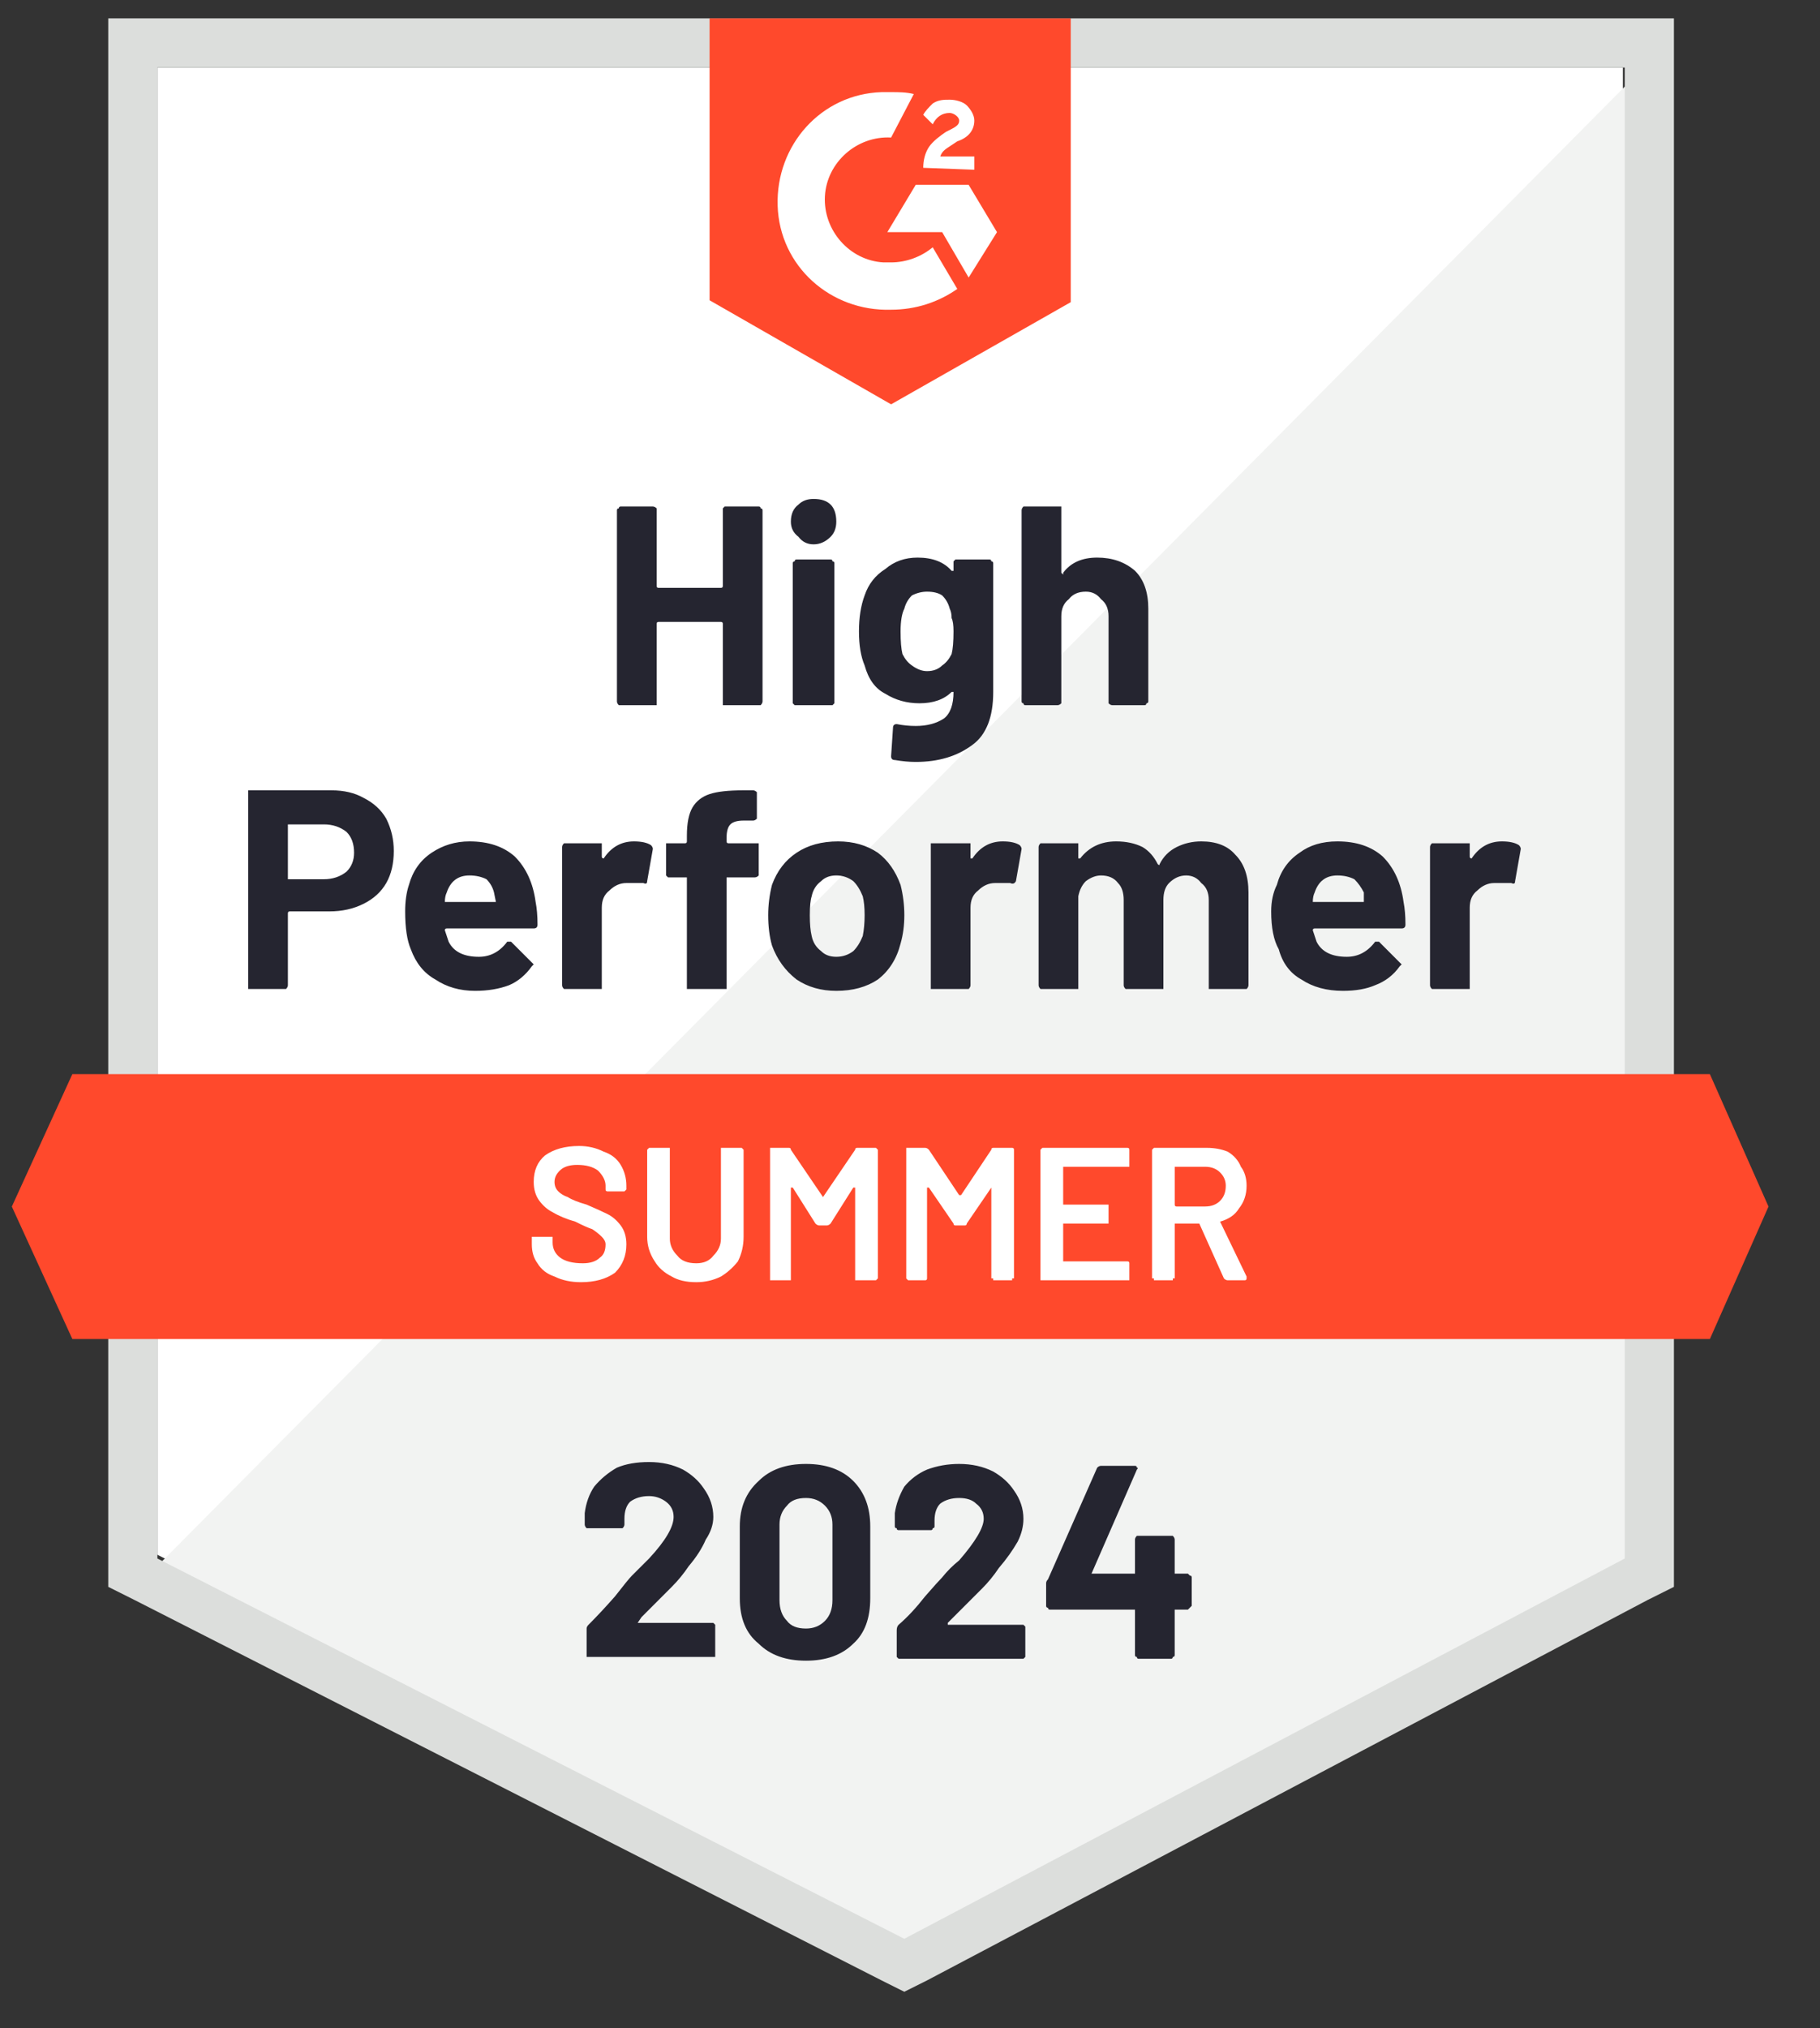 <svg width="44" height="49" viewBox="0 0 44 49" fill="none" xmlns="http://www.w3.org/2000/svg">
<rect x="0" y="0" width="44" height="49" fill="#333333" stroke="none"/>
<g clip-path="url(#clip0_466_30086)">
<path d="M3.805 37.564L21.862 46.753L39.234 37.564V1.633H3.805V37.564Z" fill="white"/>
<path d="M39.6 1.77L3.44 38.204L22.183 47.484L39.6 38.569V1.77Z" fill="#F2F3F2"/>
<path d="M2.617 13.609V38.34L3.257 38.66L21.314 47.849L21.862 48.123L22.411 47.849L39.828 38.66L40.468 38.34V0.443H2.617V13.609ZM3.805 37.655V1.632H39.28V37.655L21.862 46.843L3.805 37.655Z" fill="#DCDEDC"/>
<path d="M21.543 9.769L25.886 7.301V0.443H17.155V7.255L21.543 9.769ZM23.418 4.466L24.103 5.609L23.418 6.706L22.778 5.609H21.452L22.138 4.466H23.418ZM22.32 4.055C22.32 3.872 22.366 3.689 22.458 3.552C22.549 3.415 22.732 3.278 22.869 3.186L22.96 3.14C23.143 3.049 23.189 3.003 23.189 2.912C23.189 2.821 23.052 2.729 22.96 2.729C22.778 2.729 22.64 2.821 22.549 3.003L22.32 2.775C22.366 2.683 22.458 2.592 22.549 2.501C22.686 2.409 22.823 2.409 22.96 2.409C23.098 2.409 23.28 2.455 23.372 2.546C23.463 2.638 23.555 2.775 23.555 2.912C23.555 3.14 23.418 3.323 23.143 3.415L23.006 3.506C22.869 3.598 22.778 3.643 22.732 3.78H23.555V4.101L22.32 4.055ZM21.543 2.226C21.726 2.226 21.909 2.226 22.092 2.272L21.543 3.323C20.72 3.278 19.989 3.918 19.943 4.74C19.898 5.563 20.538 6.295 21.36 6.34H21.543C21.909 6.34 22.275 6.203 22.549 5.975L23.143 6.981C22.686 7.301 22.138 7.483 21.543 7.483C20.08 7.529 18.846 6.432 18.8 4.969C18.755 3.506 19.852 2.272 21.315 2.226H21.543ZM41.338 25.952H1.749L0.286 29.152L1.749 32.352H41.338L42.755 29.152L41.338 25.952Z" fill="#FF492C"/>
<path d="M8.012 19.095C8.317 19.095 8.576 19.156 8.789 19.277C9.033 19.399 9.216 19.567 9.338 19.78C9.46 20.024 9.52 20.283 9.52 20.558C9.52 20.862 9.46 21.121 9.338 21.335C9.216 21.548 9.033 21.716 8.789 21.837C8.545 21.959 8.271 22.02 7.966 22.02H7.006C6.976 22.02 6.96 22.036 6.96 22.066V23.803C6.96 23.834 6.945 23.864 6.915 23.895C6.915 23.895 6.9 23.895 6.869 23.895H6.092C6.061 23.895 6.031 23.895 6 23.895C6 23.864 6 23.834 6 23.803V19.186C6 19.156 6 19.125 6 19.095C6.031 19.095 6.061 19.095 6.092 19.095H8.012ZM7.829 21.243C8.042 21.243 8.225 21.182 8.378 21.06C8.5 20.939 8.56 20.786 8.56 20.603C8.56 20.39 8.5 20.222 8.378 20.1C8.225 19.979 8.042 19.918 7.829 19.918H6.96C6.96 19.918 6.96 19.933 6.96 19.963V21.243H7.829ZM12.949 21.792C12.979 21.944 12.995 22.127 12.995 22.34C12.995 22.401 12.964 22.432 12.903 22.432H10.8C10.77 22.432 10.755 22.447 10.755 22.477C10.785 22.569 10.816 22.66 10.846 22.752C10.968 22.996 11.212 23.117 11.578 23.117C11.852 23.117 12.081 22.996 12.263 22.752C12.294 22.752 12.309 22.752 12.309 22.752C12.339 22.752 12.355 22.752 12.355 22.752L12.858 23.255C12.888 23.285 12.903 23.3 12.903 23.3C12.903 23.3 12.888 23.316 12.858 23.346C12.705 23.559 12.522 23.712 12.309 23.803C12.065 23.895 11.791 23.94 11.486 23.94C11.12 23.94 10.8 23.849 10.526 23.666C10.252 23.514 10.054 23.27 9.932 22.935C9.84 22.721 9.795 22.417 9.795 22.02C9.795 21.777 9.825 21.563 9.886 21.38C9.978 21.045 10.161 20.786 10.435 20.603C10.709 20.42 11.014 20.329 11.349 20.329C11.806 20.329 12.172 20.451 12.446 20.695C12.72 20.969 12.888 21.335 12.949 21.792ZM11.349 21.152C11.075 21.152 10.892 21.289 10.8 21.563C10.77 21.624 10.755 21.7 10.755 21.792C10.755 21.792 10.77 21.792 10.8 21.792H11.989C12.02 21.792 12.02 21.792 11.989 21.792C11.959 21.64 11.943 21.563 11.943 21.563C11.913 21.441 11.852 21.335 11.761 21.243C11.639 21.182 11.501 21.152 11.349 21.152ZM15.326 20.329C15.509 20.329 15.646 20.36 15.738 20.42C15.768 20.451 15.783 20.481 15.783 20.512L15.646 21.289C15.646 21.35 15.616 21.365 15.555 21.335C15.463 21.335 15.372 21.335 15.28 21.335C15.25 21.335 15.204 21.335 15.143 21.335C14.991 21.335 14.854 21.396 14.732 21.517C14.61 21.609 14.549 21.746 14.549 21.929V23.803C14.549 23.834 14.549 23.864 14.549 23.895C14.519 23.895 14.488 23.895 14.458 23.895H13.681C13.65 23.895 13.635 23.895 13.635 23.895C13.604 23.864 13.589 23.834 13.589 23.803V20.466C13.589 20.436 13.604 20.405 13.635 20.375C13.635 20.375 13.65 20.375 13.681 20.375H14.458C14.488 20.375 14.519 20.375 14.549 20.375C14.549 20.405 14.549 20.436 14.549 20.466V20.695C14.549 20.725 14.564 20.74 14.595 20.74C14.778 20.466 15.021 20.329 15.326 20.329ZM18.252 20.375C18.282 20.375 18.313 20.375 18.343 20.375C18.343 20.405 18.343 20.436 18.343 20.466V21.106C18.343 21.137 18.343 21.152 18.343 21.152C18.313 21.182 18.282 21.198 18.252 21.198H17.612C17.581 21.198 17.566 21.198 17.566 21.198V23.803C17.566 23.834 17.566 23.864 17.566 23.895C17.536 23.895 17.505 23.895 17.475 23.895H16.698C16.667 23.895 16.637 23.895 16.606 23.895C16.606 23.864 16.606 23.834 16.606 23.803V21.198C16.606 21.198 16.591 21.198 16.561 21.198H16.149C16.149 21.198 16.134 21.182 16.103 21.152C16.103 21.152 16.103 21.137 16.103 21.106V20.466C16.103 20.436 16.103 20.405 16.103 20.375C16.134 20.375 16.149 20.375 16.149 20.375H16.561C16.591 20.375 16.606 20.36 16.606 20.329V20.192C16.606 19.887 16.652 19.659 16.743 19.506C16.835 19.354 16.972 19.247 17.155 19.186C17.338 19.125 17.612 19.095 17.978 19.095H18.206C18.237 19.095 18.267 19.11 18.298 19.14C18.298 19.14 18.298 19.156 18.298 19.186V19.735C18.298 19.765 18.298 19.78 18.298 19.78C18.267 19.811 18.237 19.826 18.206 19.826H17.978C17.825 19.826 17.719 19.857 17.658 19.918C17.597 19.979 17.566 20.085 17.566 20.238V20.329C17.566 20.36 17.581 20.375 17.612 20.375H18.252ZM20.218 23.94C19.852 23.94 19.532 23.849 19.258 23.666C18.983 23.453 18.785 23.178 18.663 22.843C18.602 22.63 18.572 22.386 18.572 22.112C18.572 21.868 18.602 21.624 18.663 21.38C18.785 21.045 18.983 20.786 19.258 20.603C19.532 20.42 19.867 20.329 20.263 20.329C20.629 20.329 20.949 20.42 21.223 20.603C21.467 20.786 21.65 21.045 21.772 21.38C21.833 21.624 21.863 21.868 21.863 22.112C21.863 22.356 21.833 22.584 21.772 22.797C21.68 23.163 21.498 23.453 21.223 23.666C20.949 23.849 20.614 23.94 20.218 23.94ZM20.218 23.117C20.37 23.117 20.507 23.072 20.629 22.98C20.721 22.889 20.797 22.767 20.858 22.615C20.888 22.462 20.903 22.295 20.903 22.112C20.903 21.929 20.888 21.777 20.858 21.655C20.797 21.502 20.721 21.38 20.629 21.289C20.507 21.198 20.37 21.152 20.218 21.152C20.065 21.152 19.943 21.198 19.852 21.289C19.73 21.38 19.654 21.502 19.623 21.655C19.593 21.746 19.578 21.898 19.578 22.112C19.578 22.325 19.593 22.493 19.623 22.615C19.654 22.767 19.73 22.889 19.852 22.98C19.943 23.072 20.065 23.117 20.218 23.117ZM24.241 20.329C24.423 20.329 24.561 20.36 24.652 20.42C24.682 20.451 24.698 20.481 24.698 20.512L24.561 21.289C24.53 21.35 24.484 21.365 24.423 21.335C24.362 21.335 24.286 21.335 24.195 21.335C24.164 21.335 24.119 21.335 24.058 21.335C23.905 21.335 23.768 21.396 23.646 21.517C23.524 21.609 23.463 21.746 23.463 21.929V23.803C23.463 23.834 23.448 23.864 23.418 23.895C23.418 23.895 23.402 23.895 23.372 23.895H22.595C22.564 23.895 22.534 23.895 22.503 23.895C22.503 23.864 22.503 23.834 22.503 23.803V20.466C22.503 20.436 22.503 20.405 22.503 20.375C22.534 20.375 22.564 20.375 22.595 20.375H23.372C23.402 20.375 23.433 20.375 23.463 20.375C23.463 20.405 23.463 20.436 23.463 20.466V20.695C23.463 20.725 23.463 20.74 23.463 20.74C23.494 20.74 23.509 20.74 23.509 20.74C23.692 20.466 23.936 20.329 24.241 20.329ZM29.041 20.329C29.406 20.329 29.68 20.436 29.863 20.649C30.077 20.862 30.183 21.167 30.183 21.563V23.803C30.183 23.834 30.168 23.864 30.138 23.895C30.138 23.895 30.122 23.895 30.092 23.895H29.269C29.269 23.895 29.254 23.895 29.223 23.895C29.223 23.864 29.223 23.834 29.223 23.803V21.746C29.223 21.563 29.162 21.426 29.041 21.335C28.949 21.213 28.827 21.152 28.675 21.152C28.522 21.152 28.385 21.213 28.263 21.335C28.172 21.426 28.126 21.563 28.126 21.746V23.803C28.126 23.834 28.126 23.864 28.126 23.895C28.096 23.895 28.065 23.895 28.035 23.895H27.258C27.227 23.895 27.212 23.895 27.212 23.895C27.181 23.864 27.166 23.834 27.166 23.803V21.746C27.166 21.563 27.12 21.426 27.029 21.335C26.938 21.213 26.8 21.152 26.618 21.152C26.496 21.152 26.374 21.198 26.252 21.289C26.16 21.38 26.099 21.502 26.069 21.655V23.803C26.069 23.834 26.069 23.864 26.069 23.895C26.039 23.895 26.023 23.895 26.023 23.895H25.201C25.17 23.895 25.155 23.895 25.155 23.895C25.124 23.864 25.109 23.834 25.109 23.803V20.466C25.109 20.436 25.124 20.405 25.155 20.375C25.155 20.375 25.17 20.375 25.201 20.375H26.023C26.023 20.375 26.039 20.375 26.069 20.375C26.069 20.405 26.069 20.436 26.069 20.466V20.74C26.069 20.74 26.084 20.74 26.115 20.74C26.328 20.466 26.618 20.329 26.983 20.329C27.227 20.329 27.441 20.375 27.623 20.466C27.776 20.558 27.898 20.695 27.989 20.878C28.02 20.908 28.035 20.908 28.035 20.878C28.126 20.695 28.263 20.558 28.446 20.466C28.629 20.375 28.827 20.329 29.041 20.329ZM33.932 21.792C33.962 21.944 33.978 22.127 33.978 22.34C33.978 22.401 33.947 22.432 33.886 22.432H31.783C31.753 22.432 31.738 22.447 31.738 22.477C31.768 22.569 31.799 22.66 31.829 22.752C31.951 22.996 32.195 23.117 32.56 23.117C32.835 23.117 33.063 22.996 33.246 22.752C33.246 22.752 33.261 22.752 33.292 22.752C33.322 22.752 33.338 22.752 33.338 22.752L33.84 23.255C33.871 23.285 33.886 23.3 33.886 23.3C33.886 23.3 33.871 23.316 33.84 23.346C33.688 23.559 33.49 23.712 33.246 23.803C33.033 23.895 32.774 23.94 32.469 23.94C32.073 23.94 31.738 23.849 31.463 23.666C31.189 23.514 31.006 23.27 30.915 22.935C30.793 22.721 30.732 22.417 30.732 22.02C30.732 21.777 30.778 21.563 30.869 21.38C30.96 21.045 31.143 20.786 31.418 20.603C31.661 20.42 31.966 20.329 32.332 20.329C32.789 20.329 33.155 20.451 33.429 20.695C33.703 20.969 33.871 21.335 33.932 21.792ZM32.332 21.152C32.058 21.152 31.875 21.289 31.783 21.563C31.753 21.624 31.738 21.7 31.738 21.792C31.738 21.792 31.753 21.792 31.783 21.792H32.972C33.002 21.792 33.002 21.792 32.972 21.792C32.972 21.64 32.972 21.563 32.972 21.563C32.911 21.441 32.835 21.335 32.743 21.243C32.621 21.182 32.484 21.152 32.332 21.152ZM36.309 20.329C36.492 20.329 36.629 20.36 36.721 20.42C36.751 20.451 36.766 20.481 36.766 20.512L36.629 21.289C36.629 21.35 36.599 21.365 36.538 21.335C36.446 21.335 36.355 21.335 36.263 21.335C36.233 21.335 36.187 21.335 36.126 21.335C35.974 21.335 35.837 21.396 35.715 21.517C35.593 21.609 35.532 21.746 35.532 21.929V23.803C35.532 23.834 35.532 23.864 35.532 23.895C35.501 23.895 35.471 23.895 35.441 23.895H34.663C34.633 23.895 34.618 23.895 34.618 23.895C34.587 23.864 34.572 23.834 34.572 23.803V20.466C34.572 20.436 34.587 20.405 34.618 20.375C34.618 20.375 34.633 20.375 34.663 20.375H35.441C35.471 20.375 35.501 20.375 35.532 20.375C35.532 20.405 35.532 20.436 35.532 20.466V20.695C35.532 20.725 35.547 20.74 35.578 20.74C35.761 20.466 36.004 20.329 36.309 20.329ZM17.475 12.329C17.475 12.299 17.475 12.283 17.475 12.283C17.505 12.253 17.52 12.238 17.52 12.238H18.343C18.374 12.238 18.389 12.253 18.389 12.283C18.419 12.283 18.435 12.299 18.435 12.329V16.946C18.435 16.977 18.419 17.007 18.389 17.038C18.389 17.038 18.374 17.038 18.343 17.038H17.52C17.52 17.038 17.505 17.038 17.475 17.038C17.475 17.007 17.475 16.977 17.475 16.946V15.072C17.475 15.041 17.459 15.026 17.429 15.026H15.921C15.89 15.026 15.875 15.041 15.875 15.072V16.946C15.875 16.977 15.875 17.007 15.875 17.038C15.844 17.038 15.814 17.038 15.783 17.038H15.006C14.976 17.038 14.96 17.038 14.96 17.038C14.93 17.007 14.915 16.977 14.915 16.946V12.329C14.915 12.299 14.93 12.283 14.96 12.283C14.96 12.253 14.976 12.238 15.006 12.238H15.783C15.814 12.238 15.844 12.253 15.875 12.283C15.875 12.283 15.875 12.299 15.875 12.329V14.158C15.875 14.188 15.89 14.203 15.921 14.203H17.429C17.459 14.203 17.475 14.188 17.475 14.158V12.329ZM19.669 13.152C19.517 13.152 19.395 13.091 19.303 12.969C19.181 12.877 19.12 12.756 19.12 12.603C19.12 12.42 19.181 12.283 19.303 12.192C19.395 12.1 19.517 12.055 19.669 12.055C19.852 12.055 19.989 12.1 20.081 12.192C20.172 12.283 20.218 12.42 20.218 12.603C20.218 12.756 20.172 12.877 20.081 12.969C19.959 13.091 19.821 13.152 19.669 13.152ZM19.258 17.038C19.227 17.038 19.212 17.038 19.212 17.038C19.181 17.007 19.166 16.992 19.166 16.992V13.609C19.166 13.579 19.181 13.563 19.212 13.563C19.212 13.533 19.227 13.518 19.258 13.518H20.081C20.111 13.518 20.126 13.533 20.126 13.563C20.157 13.563 20.172 13.579 20.172 13.609V16.992C20.172 16.992 20.157 17.007 20.126 17.038C20.126 17.038 20.111 17.038 20.081 17.038H19.258ZM23.052 13.609C23.052 13.579 23.052 13.563 23.052 13.563C23.082 13.533 23.098 13.518 23.098 13.518H23.921C23.951 13.518 23.966 13.533 23.966 13.563C23.997 13.563 24.012 13.579 24.012 13.609V16.718C24.012 17.327 23.844 17.754 23.509 17.997C23.143 18.272 22.686 18.409 22.138 18.409C21.985 18.409 21.818 18.394 21.635 18.363C21.574 18.363 21.543 18.333 21.543 18.272L21.589 17.586C21.589 17.525 21.619 17.495 21.68 17.495C21.833 17.525 21.985 17.54 22.138 17.54C22.412 17.54 22.64 17.479 22.823 17.358C22.976 17.236 23.052 17.022 23.052 16.718C23.052 16.718 23.037 16.718 23.006 16.718C22.823 16.9 22.564 16.992 22.229 16.992C21.924 16.992 21.65 16.916 21.406 16.763C21.162 16.641 20.995 16.413 20.903 16.078C20.812 15.864 20.766 15.59 20.766 15.255C20.766 14.919 20.812 14.63 20.903 14.386C20.995 14.112 21.162 13.899 21.406 13.746C21.619 13.563 21.879 13.472 22.183 13.472C22.549 13.472 22.823 13.579 23.006 13.792C23.037 13.792 23.052 13.792 23.052 13.792V13.609ZM23.006 15.803C23.037 15.681 23.052 15.498 23.052 15.255C23.052 15.102 23.037 14.996 23.006 14.935C23.006 14.843 22.991 14.767 22.96 14.706C22.93 14.584 22.869 14.477 22.778 14.386C22.686 14.325 22.564 14.295 22.412 14.295C22.29 14.295 22.168 14.325 22.046 14.386C21.955 14.477 21.894 14.584 21.863 14.706C21.802 14.828 21.772 15.011 21.772 15.255C21.772 15.498 21.787 15.681 21.818 15.803C21.879 15.925 21.955 16.017 22.046 16.078C22.168 16.169 22.29 16.215 22.412 16.215C22.564 16.215 22.686 16.169 22.778 16.078C22.869 16.017 22.945 15.925 23.006 15.803ZM26.526 13.472C26.892 13.472 27.197 13.579 27.441 13.792C27.654 14.005 27.761 14.31 27.761 14.706V16.946C27.761 16.977 27.745 16.992 27.715 16.992C27.715 17.022 27.7 17.038 27.669 17.038H26.892C26.861 17.038 26.831 17.022 26.8 16.992C26.8 16.992 26.8 16.977 26.8 16.946V14.889C26.8 14.706 26.739 14.569 26.618 14.477C26.526 14.356 26.404 14.295 26.252 14.295C26.069 14.295 25.932 14.356 25.84 14.477C25.719 14.569 25.658 14.706 25.658 14.889V16.946C25.658 16.977 25.658 16.992 25.658 16.992C25.627 17.022 25.597 17.038 25.566 17.038H24.789C24.759 17.038 24.743 17.022 24.743 16.992C24.713 16.992 24.698 16.977 24.698 16.946V12.329C24.698 12.299 24.713 12.268 24.743 12.238C24.743 12.238 24.759 12.238 24.789 12.238H25.566C25.597 12.238 25.627 12.238 25.658 12.238C25.658 12.268 25.658 12.299 25.658 12.329V13.838C25.658 13.838 25.673 13.853 25.703 13.883C25.703 13.883 25.703 13.868 25.703 13.838C25.886 13.594 26.16 13.472 26.526 13.472Z" fill="#252530"/>
<path d="M14.046 30.979C13.802 30.979 13.589 30.933 13.406 30.842C13.223 30.781 13.086 30.674 12.994 30.522C12.903 30.4 12.857 30.247 12.857 30.065V29.927C12.857 29.927 12.857 29.912 12.857 29.882C12.888 29.882 12.903 29.882 12.903 29.882H13.314C13.345 29.882 13.36 29.882 13.36 29.882C13.36 29.912 13.36 29.927 13.36 29.927V30.019C13.36 30.171 13.421 30.293 13.543 30.385C13.665 30.476 13.848 30.522 14.091 30.522C14.274 30.522 14.412 30.476 14.503 30.385C14.594 30.324 14.64 30.217 14.64 30.065C14.64 30.004 14.61 29.943 14.549 29.882C14.488 29.821 14.412 29.76 14.32 29.699C14.229 29.669 14.091 29.608 13.909 29.516C13.695 29.455 13.512 29.379 13.36 29.288C13.238 29.227 13.132 29.135 13.04 29.013C12.949 28.891 12.903 28.739 12.903 28.556C12.903 28.282 12.994 28.069 13.177 27.916C13.39 27.764 13.665 27.688 14 27.688C14.213 27.688 14.412 27.733 14.594 27.825C14.777 27.886 14.914 27.992 15.006 28.145C15.097 28.297 15.143 28.465 15.143 28.648V28.693C15.143 28.724 15.143 28.739 15.143 28.739C15.112 28.769 15.097 28.785 15.097 28.785H14.686C14.655 28.785 14.64 28.769 14.64 28.739C14.64 28.739 14.64 28.724 14.64 28.693V28.648C14.64 28.526 14.579 28.404 14.457 28.282C14.335 28.19 14.168 28.145 13.954 28.145C13.802 28.145 13.68 28.175 13.589 28.236C13.467 28.328 13.406 28.434 13.406 28.556C13.406 28.648 13.436 28.724 13.497 28.785C13.558 28.846 13.634 28.891 13.726 28.922C13.817 28.983 13.97 29.044 14.183 29.105C14.396 29.196 14.564 29.272 14.686 29.333C14.808 29.394 14.914 29.486 15.006 29.608C15.097 29.729 15.143 29.882 15.143 30.065C15.143 30.339 15.052 30.567 14.869 30.75C14.655 30.903 14.381 30.979 14.046 30.979ZM16.834 30.979C16.59 30.979 16.392 30.933 16.24 30.842C16.057 30.75 15.92 30.628 15.829 30.476C15.707 30.293 15.646 30.095 15.646 29.882V27.779C15.646 27.779 15.661 27.764 15.691 27.733C15.691 27.733 15.707 27.733 15.737 27.733H16.149C16.149 27.733 16.164 27.733 16.194 27.733C16.194 27.764 16.194 27.779 16.194 27.779V29.927C16.194 30.08 16.255 30.217 16.377 30.339C16.469 30.461 16.621 30.522 16.834 30.522C17.017 30.522 17.154 30.461 17.246 30.339C17.368 30.217 17.429 30.08 17.429 29.927V27.779C17.429 27.779 17.429 27.764 17.429 27.733C17.459 27.733 17.474 27.733 17.474 27.733H17.886C17.916 27.733 17.931 27.733 17.931 27.733C17.962 27.764 17.977 27.779 17.977 27.779V29.882C17.977 30.095 17.931 30.293 17.84 30.476C17.718 30.628 17.581 30.75 17.429 30.842C17.246 30.933 17.048 30.979 16.834 30.979ZM20.674 27.779C20.674 27.748 20.69 27.733 20.72 27.733H21.131C21.162 27.733 21.177 27.733 21.177 27.733C21.208 27.764 21.223 27.779 21.223 27.779V30.887C21.223 30.887 21.208 30.903 21.177 30.933C21.177 30.933 21.162 30.933 21.131 30.933H20.72C20.72 30.933 20.705 30.933 20.674 30.933C20.674 30.903 20.674 30.887 20.674 30.887V28.693C20.674 28.693 20.659 28.693 20.629 28.693L20.08 29.562C20.05 29.592 20.019 29.608 19.989 29.608H19.806C19.775 29.608 19.745 29.592 19.714 29.562L19.166 28.693C19.166 28.693 19.151 28.693 19.12 28.693V30.887C19.12 30.887 19.12 30.903 19.12 30.933C19.12 30.933 19.105 30.933 19.074 30.933H18.663C18.632 30.933 18.617 30.933 18.617 30.933C18.617 30.903 18.617 30.887 18.617 30.887V27.779C18.617 27.779 18.617 27.764 18.617 27.733C18.617 27.733 18.632 27.733 18.663 27.733H19.074C19.105 27.733 19.12 27.748 19.12 27.779L19.897 28.922L20.674 27.779ZM23.966 27.779C23.966 27.748 23.981 27.733 24.012 27.733H24.469C24.499 27.733 24.514 27.748 24.514 27.779V30.887C24.514 30.887 24.499 30.887 24.469 30.887C24.469 30.918 24.469 30.933 24.469 30.933H24.012C24.012 30.933 24.012 30.918 24.012 30.887C23.981 30.887 23.966 30.887 23.966 30.887V28.693C23.966 28.693 23.966 28.678 23.966 28.648C23.966 28.648 23.966 28.663 23.966 28.693L23.372 29.562C23.372 29.592 23.356 29.608 23.326 29.608H23.097C23.067 29.608 23.052 29.592 23.052 29.562L22.457 28.693C22.457 28.663 22.457 28.663 22.457 28.693C22.427 28.693 22.412 28.693 22.412 28.693V30.887C22.412 30.918 22.396 30.933 22.366 30.933H21.954C21.954 30.933 21.939 30.918 21.909 30.887V27.779C21.909 27.748 21.909 27.733 21.909 27.733C21.939 27.733 21.954 27.733 21.954 27.733H22.366C22.396 27.733 22.427 27.748 22.457 27.779L23.189 28.876C23.219 28.876 23.234 28.876 23.234 28.876L23.966 27.779ZM27.303 28.145C27.303 28.175 27.303 28.19 27.303 28.19C27.303 28.19 27.288 28.19 27.257 28.19H25.703C25.703 28.19 25.703 28.206 25.703 28.236V29.105H26.754C26.785 29.105 26.8 29.105 26.8 29.105C26.8 29.135 26.8 29.15 26.8 29.15V29.516C26.8 29.516 26.8 29.531 26.8 29.562C26.8 29.562 26.785 29.562 26.754 29.562H25.703C25.703 29.562 25.703 29.577 25.703 29.608V30.476H27.257C27.288 30.476 27.303 30.491 27.303 30.522C27.303 30.522 27.303 30.537 27.303 30.567V30.887C27.303 30.918 27.303 30.933 27.303 30.933C27.303 30.933 27.288 30.933 27.257 30.933H25.2C25.2 30.933 25.185 30.933 25.154 30.933C25.154 30.933 25.154 30.918 25.154 30.887V27.825C25.154 27.794 25.154 27.779 25.154 27.779C25.185 27.748 25.2 27.733 25.2 27.733H27.257C27.288 27.733 27.303 27.748 27.303 27.779C27.303 27.779 27.303 27.794 27.303 27.825V28.145ZM29.68 30.933C29.65 30.933 29.619 30.918 29.589 30.887L28.994 29.562C28.994 29.562 28.979 29.562 28.949 29.562H28.4V30.887C28.4 30.887 28.385 30.887 28.354 30.887C28.354 30.918 28.354 30.933 28.354 30.933H27.897C27.897 30.933 27.897 30.918 27.897 30.887C27.867 30.887 27.852 30.887 27.852 30.887V27.779C27.852 27.779 27.867 27.764 27.897 27.733H29.177C29.36 27.733 29.528 27.764 29.68 27.825C29.832 27.916 29.939 28.038 30 28.19C30.091 28.312 30.137 28.465 30.137 28.648C30.137 28.861 30.076 29.044 29.954 29.196C29.863 29.349 29.71 29.455 29.497 29.516L30.137 30.842C30.137 30.872 30.137 30.887 30.137 30.887C30.137 30.918 30.122 30.933 30.091 30.933H29.68ZM28.446 28.19C28.415 28.19 28.4 28.19 28.4 28.19V29.105C28.4 29.135 28.415 29.15 28.446 29.15H29.131C29.284 29.15 29.406 29.105 29.497 29.013C29.589 28.922 29.634 28.8 29.634 28.648C29.634 28.526 29.589 28.419 29.497 28.328C29.406 28.236 29.284 28.19 29.131 28.19H28.446Z" fill="white"/>
<path d="M15.416 39.21H17.245C17.245 39.21 17.26 39.225 17.291 39.256C17.291 39.256 17.291 39.271 17.291 39.301V39.941C17.291 39.972 17.291 40.002 17.291 40.033C17.26 40.033 17.245 40.033 17.245 40.033H14.228C14.228 40.033 14.212 40.033 14.182 40.033C14.182 40.002 14.182 39.972 14.182 39.941V39.347C14.182 39.317 14.197 39.286 14.228 39.256C14.441 39.042 14.654 38.814 14.868 38.57C15.081 38.296 15.218 38.128 15.279 38.067C15.401 37.945 15.538 37.808 15.691 37.656C16.087 37.229 16.285 36.894 16.285 36.65C16.285 36.498 16.224 36.376 16.102 36.284C15.98 36.193 15.843 36.147 15.691 36.147C15.508 36.147 15.355 36.193 15.233 36.284C15.142 36.376 15.096 36.513 15.096 36.696V36.833C15.096 36.863 15.081 36.894 15.05 36.924C15.05 36.924 15.035 36.924 15.005 36.924H14.228C14.197 36.924 14.182 36.924 14.182 36.924C14.152 36.894 14.136 36.863 14.136 36.833V36.559C14.167 36.315 14.243 36.101 14.365 35.919C14.517 35.736 14.7 35.583 14.913 35.461C15.127 35.37 15.386 35.324 15.691 35.324C15.995 35.324 16.27 35.385 16.513 35.507C16.727 35.629 16.894 35.781 17.016 35.964C17.169 36.178 17.245 36.406 17.245 36.65C17.245 36.833 17.184 37.016 17.062 37.199C16.971 37.412 16.833 37.625 16.651 37.839C16.529 38.021 16.392 38.189 16.239 38.341C16.056 38.524 15.812 38.768 15.508 39.073L15.416 39.21ZM19.485 40.124C18.997 40.124 18.616 39.987 18.342 39.713C18.037 39.469 17.885 39.103 17.885 38.616V36.879C17.885 36.421 18.037 36.056 18.342 35.781C18.616 35.507 18.997 35.37 19.485 35.37C19.972 35.37 20.353 35.507 20.628 35.781C20.902 36.056 21.039 36.421 21.039 36.879V38.616C21.039 39.103 20.902 39.469 20.628 39.713C20.353 39.987 19.972 40.124 19.485 40.124ZM19.485 39.347C19.668 39.347 19.82 39.286 19.942 39.164C20.064 39.042 20.125 38.875 20.125 38.661V36.833C20.125 36.65 20.064 36.498 19.942 36.376C19.82 36.254 19.668 36.193 19.485 36.193C19.271 36.193 19.119 36.254 19.028 36.376C18.906 36.498 18.845 36.65 18.845 36.833V38.661C18.845 38.875 18.906 39.042 19.028 39.164C19.119 39.286 19.271 39.347 19.485 39.347ZM22.913 39.21C22.913 39.24 22.913 39.256 22.913 39.256H24.742C24.742 39.256 24.757 39.271 24.788 39.301C24.788 39.301 24.788 39.317 24.788 39.347V39.987C24.788 40.018 24.788 40.033 24.788 40.033C24.757 40.063 24.742 40.078 24.742 40.078H21.725C21.725 40.078 21.71 40.063 21.679 40.033C21.679 40.033 21.679 40.018 21.679 39.987V39.393C21.679 39.332 21.694 39.286 21.725 39.256C21.938 39.073 22.151 38.844 22.365 38.57C22.578 38.326 22.715 38.174 22.776 38.113C22.898 37.96 23.035 37.823 23.188 37.701C23.584 37.244 23.782 36.909 23.782 36.696C23.782 36.543 23.721 36.421 23.599 36.33C23.508 36.239 23.37 36.193 23.188 36.193C23.005 36.193 22.852 36.239 22.73 36.33C22.639 36.421 22.593 36.559 22.593 36.741V36.879C22.593 36.909 22.578 36.924 22.548 36.924C22.548 36.955 22.532 36.97 22.502 36.97H21.725C21.694 36.97 21.679 36.955 21.679 36.924C21.649 36.924 21.633 36.909 21.633 36.879V36.559C21.664 36.345 21.74 36.132 21.862 35.919C22.014 35.736 22.197 35.599 22.41 35.507C22.654 35.416 22.913 35.37 23.188 35.37C23.492 35.37 23.767 35.431 24.011 35.553C24.224 35.675 24.392 35.827 24.513 36.01C24.666 36.223 24.742 36.452 24.742 36.696C24.742 36.879 24.696 37.061 24.605 37.244C24.483 37.458 24.331 37.671 24.148 37.884C24.026 38.067 23.889 38.235 23.736 38.387C23.553 38.57 23.31 38.814 23.005 39.118L22.913 39.21ZM28.719 38.021C28.719 38.021 28.734 38.037 28.765 38.067C28.795 38.067 28.811 38.082 28.811 38.113V38.798C28.811 38.798 28.795 38.814 28.765 38.844C28.734 38.875 28.719 38.89 28.719 38.89H28.445C28.414 38.89 28.399 38.89 28.399 38.89V39.987C28.399 40.018 28.384 40.033 28.353 40.033C28.353 40.063 28.338 40.078 28.308 40.078H27.53C27.5 40.078 27.485 40.063 27.485 40.033C27.454 40.033 27.439 40.018 27.439 39.987V38.89H25.382C25.352 38.89 25.336 38.875 25.336 38.844C25.306 38.844 25.291 38.829 25.291 38.798V38.25C25.291 38.219 25.306 38.189 25.336 38.158L26.525 35.461C26.555 35.431 26.586 35.416 26.616 35.416H27.439C27.47 35.416 27.485 35.431 27.485 35.461C27.515 35.461 27.515 35.477 27.485 35.507L26.388 38.021C26.388 38.021 26.403 38.021 26.433 38.021H27.439V37.199C27.439 37.168 27.454 37.138 27.485 37.107C27.485 37.107 27.5 37.107 27.53 37.107H28.308C28.338 37.107 28.353 37.107 28.353 37.107C28.384 37.138 28.399 37.168 28.399 37.199V38.021C28.399 38.021 28.414 38.021 28.445 38.021H28.719Z" fill="#252530"/>
</g>
<defs>
<clipPath id="clip0_466_30086">
<rect width="42.971" height="48" fill="white" transform="translate(0.103 0.123)"/>
</clipPath>
</defs>
</svg>
